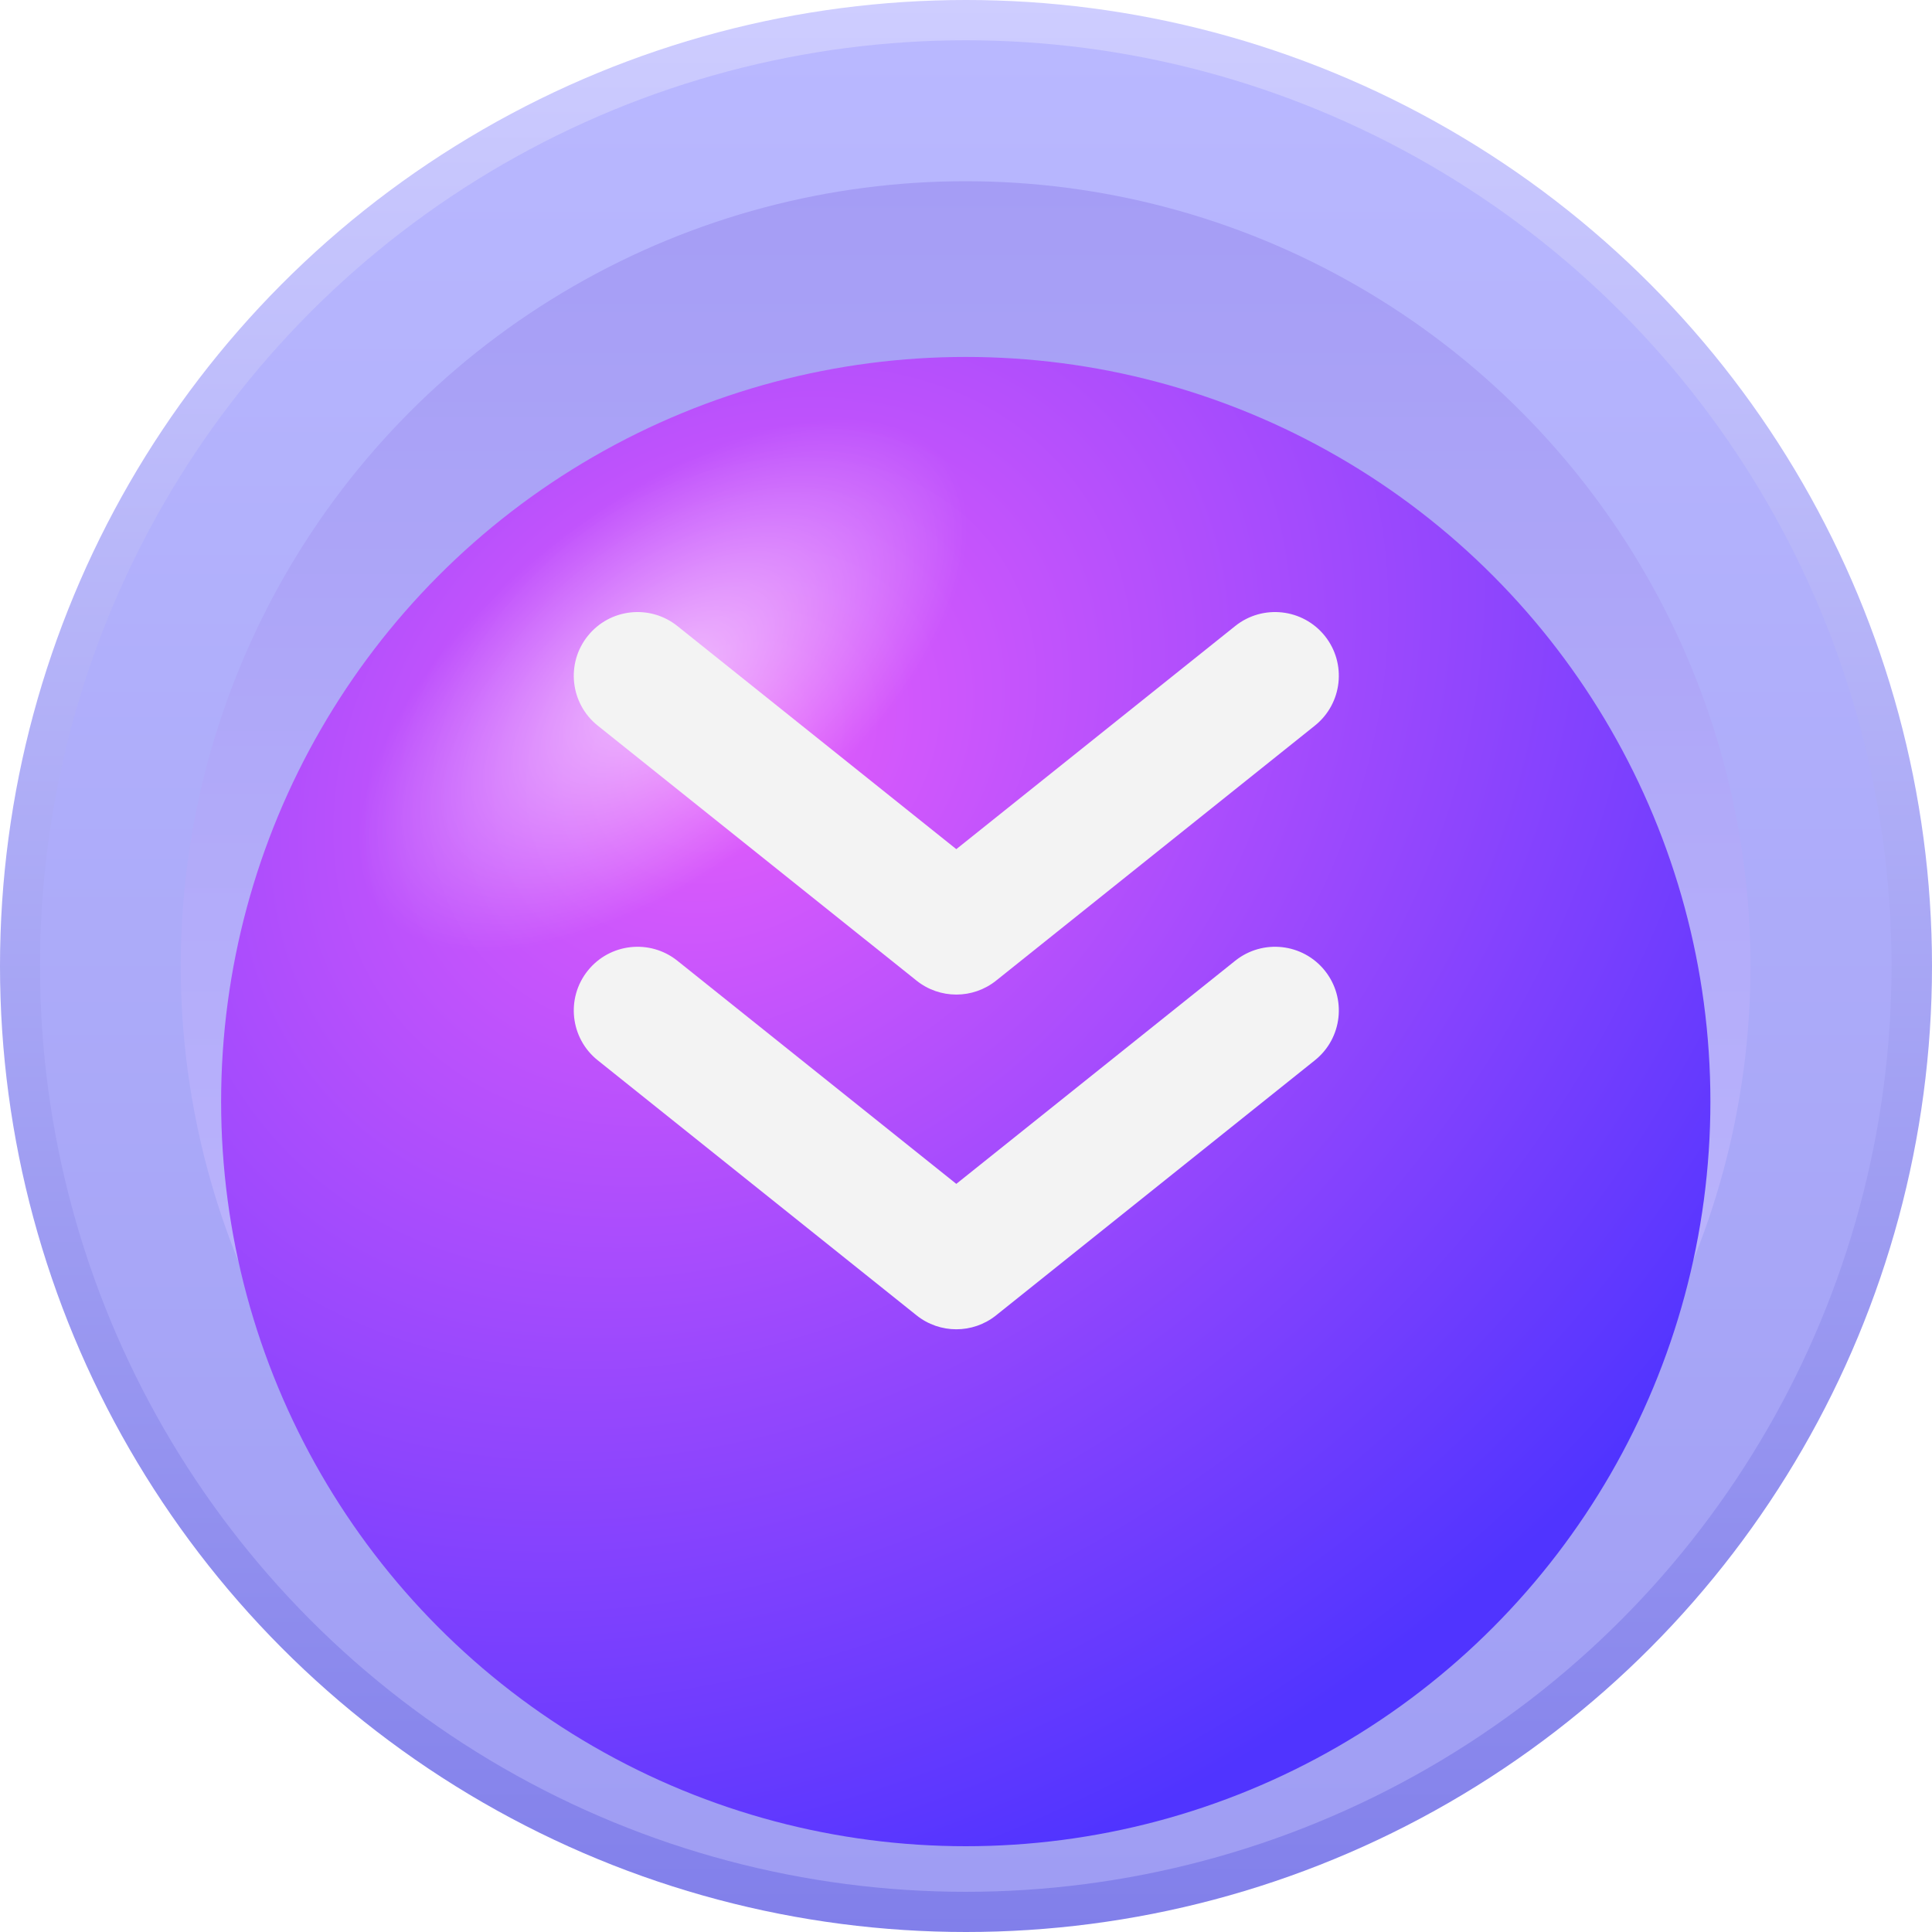 <svg width="40" height="40" viewBox="0 0 40 40" fill="none" xmlns="http://www.w3.org/2000/svg">
<circle cx="20" cy="20" r="20" fill="url(#paint0_linear_1257_90200)"/>
<circle cx="19.995" cy="20.001" r="19.167" fill="url(#paint1_linear_1257_90200)"/>
<ellipse cx="19.992" cy="20.002" rx="16.25" ry="16.25" fill="url(#paint2_linear_1257_90200)"/>
<g filter="url(#filter0_i_1257_90200)">
<circle cx="19.995" cy="20.001" r="15.417" fill="url(#paint3_radial_1257_90200)"/>
<circle cx="19.995" cy="20.001" r="15.417" fill="url(#paint4_radial_1257_90200)"/>
</g>
<g clip-path="url(#clip0_1257_90200)">
<path fill-rule="evenodd" clip-rule="evenodd" d="M27.43 20.097C26.974 19.528 26.143 19.436 25.574 19.891L19.799 24.511L14.024 19.891C13.455 19.436 12.624 19.528 12.169 20.097C11.713 20.666 11.806 21.497 12.375 21.952L18.975 27.232C19.457 27.618 20.142 27.618 20.624 27.232L27.223 21.952C27.793 21.497 27.885 20.666 27.43 20.097Z" fill="#F3F3F3"/>
</g>
<g clip-path="url(#clip1_1257_90200)">
<path fill-rule="evenodd" clip-rule="evenodd" d="M27.43 13.167C26.974 12.598 26.143 12.506 25.574 12.961L19.799 17.581L14.024 12.961C13.455 12.506 12.624 12.598 12.169 13.167C11.713 13.736 11.806 14.567 12.375 15.023L18.975 20.302C19.457 20.688 20.142 20.688 20.624 20.302L27.223 15.023C27.793 14.567 27.885 13.736 27.43 13.167Z" fill="#F3F3F3"/>
</g>
<defs>
<filter id="filter0_i_1257_90200" x="4.578" y="4.584" width="30.836" height="33.64" filterUnits="userSpaceOnUse" color-interpolation-filters="sRGB">
<feFlood flood-opacity="0" result="BackgroundImageFix"/>
<feBlend mode="normal" in="SourceGraphic" in2="BackgroundImageFix" result="shape"/>
<feColorMatrix in="SourceAlpha" type="matrix" values="0 0 0 0 0 0 0 0 0 0 0 0 0 0 0 0 0 0 127 0" result="hardAlpha"/>
<feOffset dy="2.806"/>
<feGaussianBlur stdDeviation="4.209"/>
<feComposite in2="hardAlpha" operator="arithmetic" k2="-1" k3="1"/>
<feColorMatrix type="matrix" values="0 0 0 0 0 0 0 0 0 0 0 0 0 0 0 0 0 0 0.34 0"/>
<feBlend mode="overlay" in2="shape" result="effect1_innerShadow_1257_90200"/>
</filter>
<linearGradient id="paint0_linear_1257_90200" x1="20" y1="0" x2="20" y2="40" gradientUnits="userSpaceOnUse">
<stop stop-color="#CECDFF"/>
<stop offset="1" stop-color="#817FEA"/>
</linearGradient>
<linearGradient id="paint1_linear_1257_90200" x1="19.995" y1="0.834" x2="19.995" y2="39.167" gradientUnits="userSpaceOnUse">
<stop stop-color="#B9B8FF"/>
<stop offset="1" stop-color="#9F9DF3"/>
</linearGradient>
<linearGradient id="paint2_linear_1257_90200" x1="19.992" y1="3.752" x2="19.992" y2="36.252" gradientUnits="userSpaceOnUse">
<stop stop-color="#A59DF5"/>
<stop offset="1" stop-color="#C3BDFF"/>
</linearGradient>
<radialGradient id="paint3_radial_1257_90200" cx="0" cy="0" r="1" gradientUnits="userSpaceOnUse" gradientTransform="translate(15.131 12.722) rotate(53.514) scale(23.231 29.564)">
<stop stop-color="#E55DFB"/>
<stop offset="1" stop-color="#5034FF"/>
</radialGradient>
<radialGradient id="paint4_radial_1257_90200" cx="0" cy="0" r="1" gradientUnits="userSpaceOnUse" gradientTransform="translate(13.769 11.36) rotate(51.34) scale(3.737 7.483)">
<stop stop-color="white" stop-opacity="0.6"/>
<stop offset="1" stop-color="white" stop-opacity="0"/>
</radialGradient>
<clipPath id="clip0_1257_90200">
<rect width="15.839" height="15.839" fill="white" transform="translate(27.719 30.689) rotate(180)"/>
</clipPath>
<clipPath id="clip1_1257_90200">
<rect width="15.839" height="15.839" fill="white" transform="translate(27.719 23.76) rotate(180)"/>
</clipPath>
</defs>
</svg>
